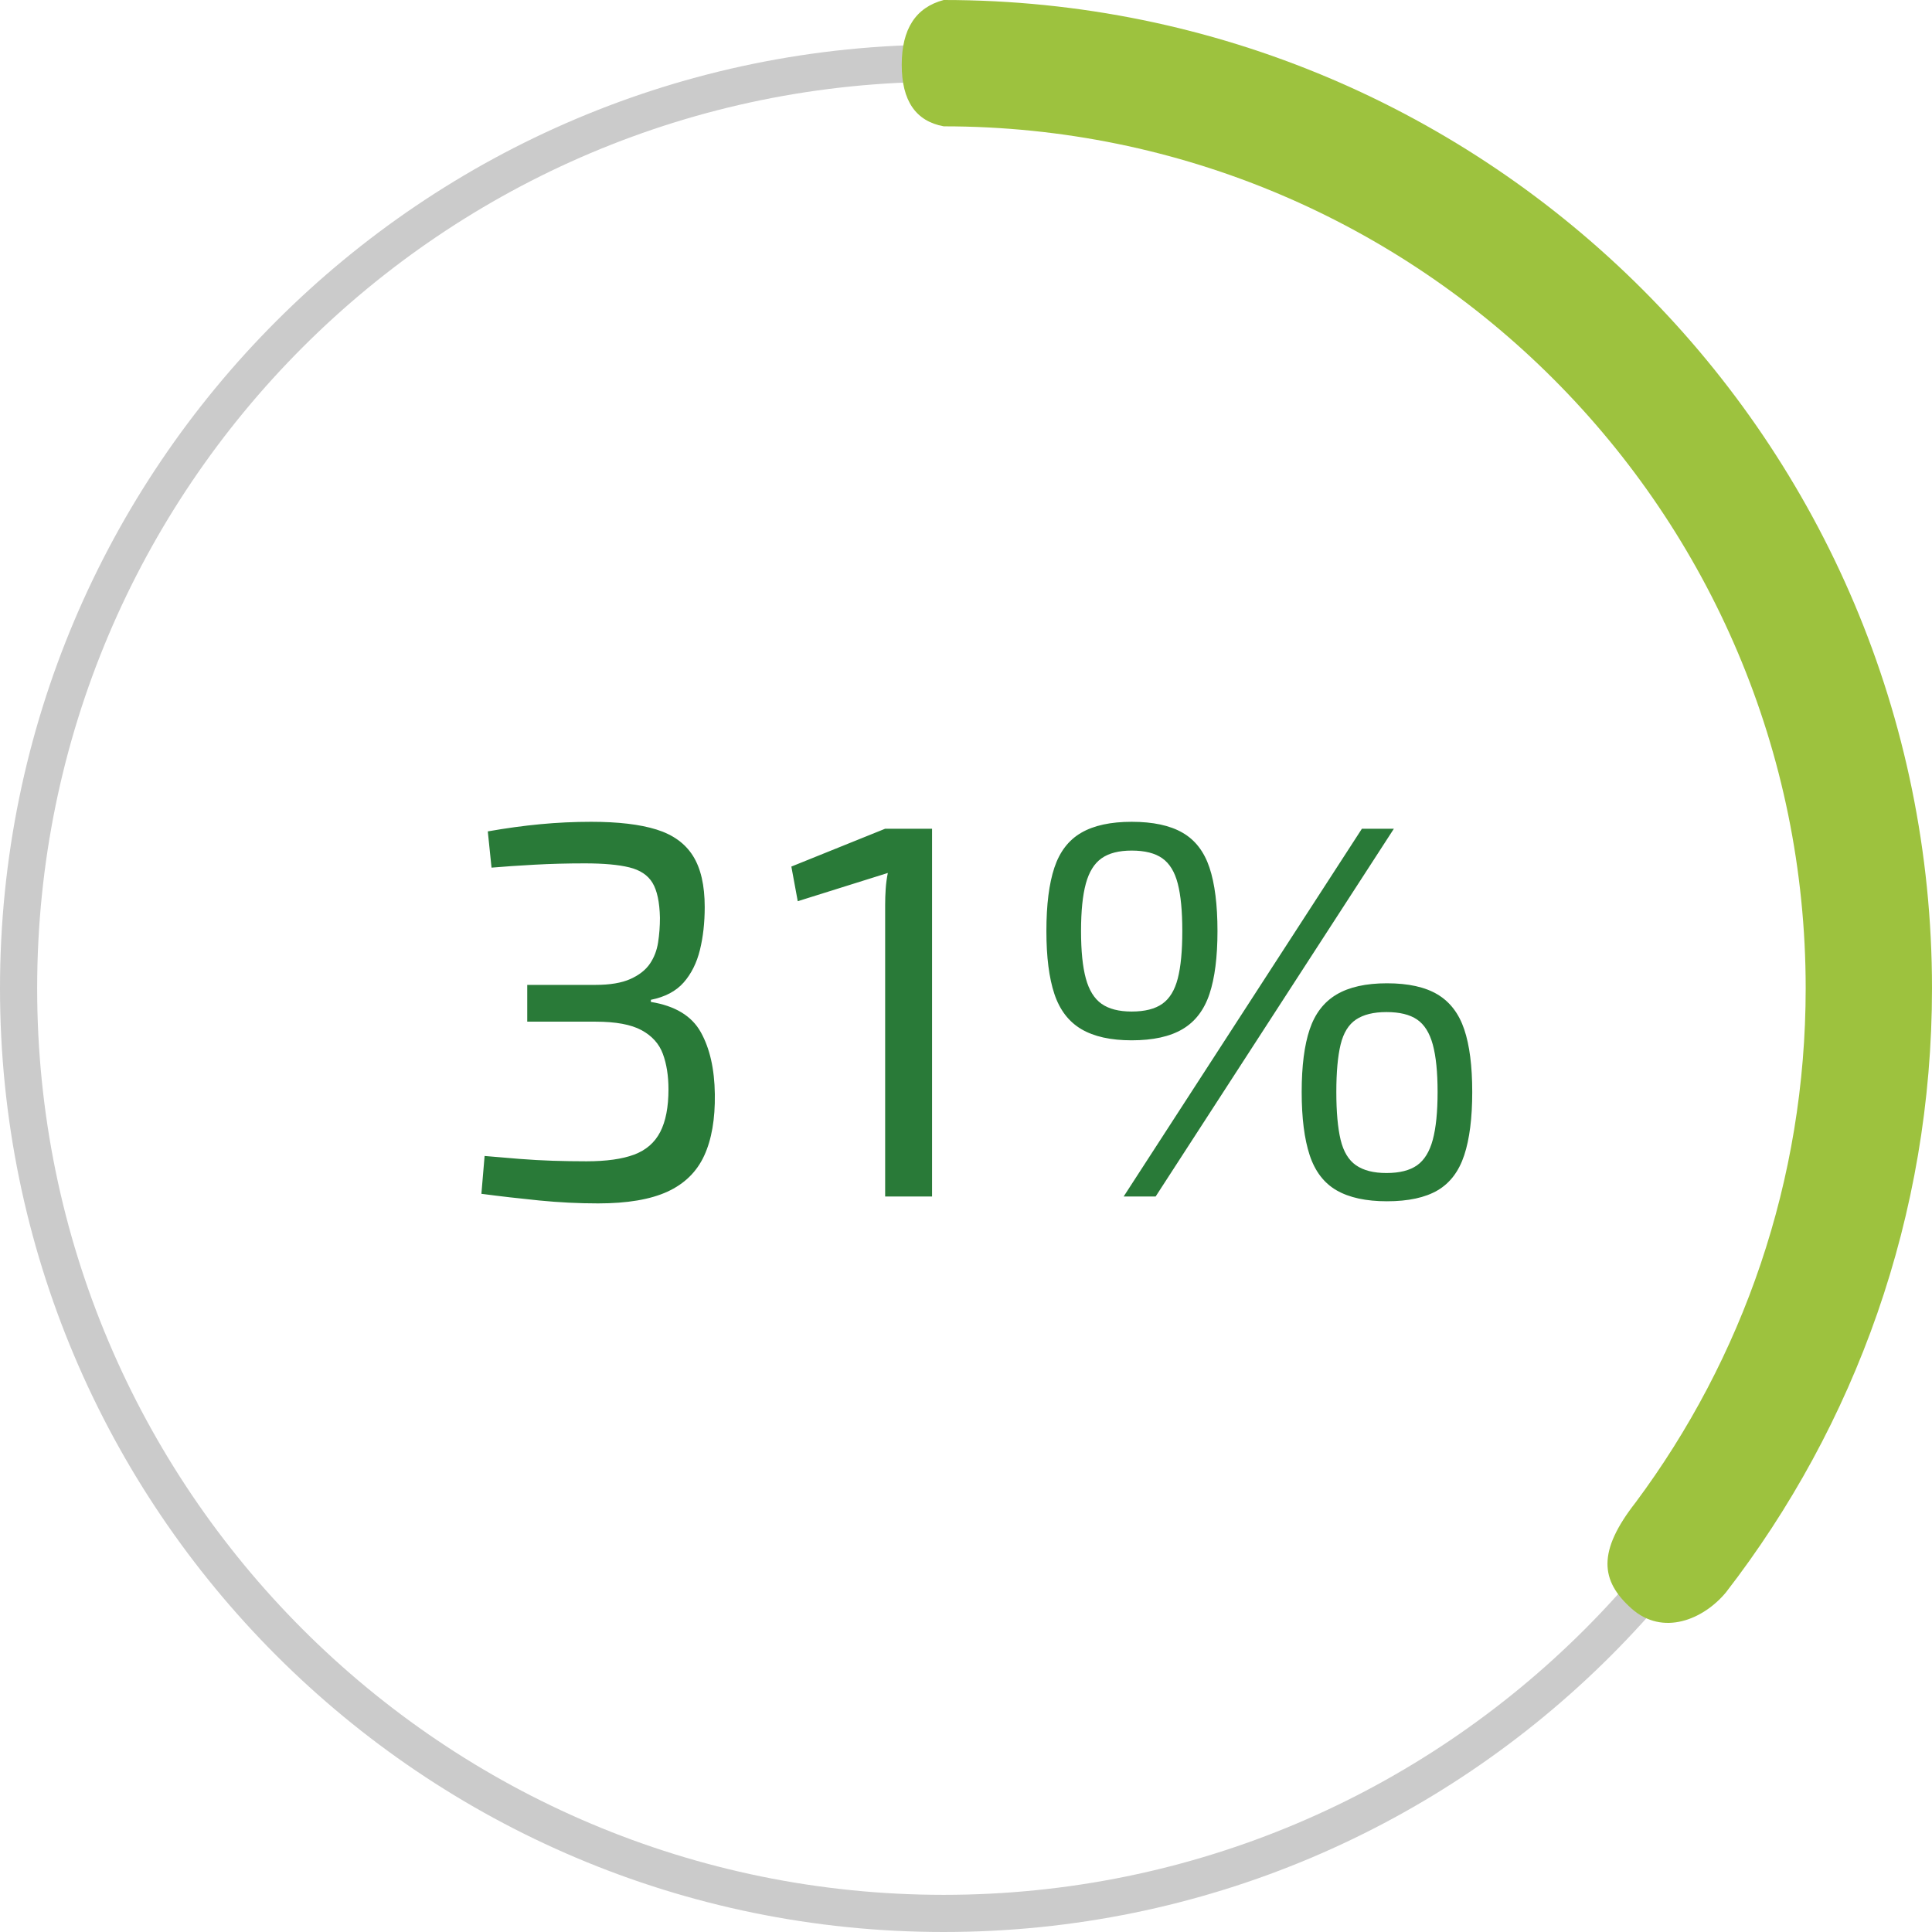 <?xml version="1.0" encoding="UTF-8"?>
<svg width="116px" height="116px" viewBox="0 0 116 116" version="1.1" xmlns="http://www.w3.org/2000/svg" xmlns:xlink="http://www.w3.org/1999/xlink">
    <!-- Generator: Sketch 52.6 (67491) - http://www.bohemiancoding.com/sketch -->
    <title>Group 2</title>
    <desc>Created with Sketch.</desc>
    <g id="Pages" stroke="none" stroke-width="1" fill="none" fill-rule="evenodd">
        <g id="Lombardy-Region" transform="translate(-948, -1099)" fill-rule="nonzero">
            <g id="Group-11" transform="translate(450, 910)">
                <g id="Group-2" transform="translate(498, 189)">
                    <path d="M56.662,116 C25.368,116 0,90.632 0,59.338 C0,28.045 25.368,2.677 56.662,2.677 C87.955,2.677 113.323,28.045 113.323,59.338 C113.323,90.632 87.955,116 56.662,116 Z M56.662,113.769 C86.723,113.769 111.092,89.4 111.092,59.338 C111.092,29.277 86.723,4.908 56.662,4.908 C26.6,4.908 2.231,29.277 2.231,59.338 C2.231,89.4 26.6,113.769 56.662,113.769 Z" id="Combined-Shape" fill="#CBCBCB"></path>
                    <g id="Group" transform="translate(53.985, 0)" fill="#9DC23E">
                        <path d="M62.015,59.338 C62.015,73.001 57.398,85.584 49.639,95.614 C48.287,97.241 45.856,98.254 43.976,96.581 C42.095,94.908 41.921,93.147 44.219,90.21 C50.634,81.591 54.431,70.908 54.431,59.338 C54.431,30.756 31.26,7.585 2.677,7.585 C0.997,7.277 0.156,6.047 0.156,3.894 C0.156,1.74 0.997,0.443 2.677,0 C35.449,-3.17011374e-15 62.015,26.567 62.015,59.338 Z" id="Path"></path>
                    </g>
                    <path d="M35.496,49.342 C37.117,49.342 38.424,49.496 39.416,49.806 C40.408,50.115 41.139,50.643 41.608,51.39 C42.077,52.136 42.312,53.16 42.312,54.462 C42.312,55.4 42.216,56.259 42.024,57.038 C41.832,57.816 41.507,58.467 41.048,58.99 C40.589,59.512 39.933,59.859 39.08,60.03 L39.08,60.158 C40.531,60.392 41.528,60.995 42.072,61.966 C42.616,62.936 42.899,64.179 42.92,65.694 C42.941,67.187 42.728,68.419 42.28,69.39 C41.832,70.36 41.096,71.08 40.072,71.55 C39.048,72.019 37.661,72.254 35.912,72.254 C34.739,72.254 33.56,72.195 32.376,72.078 C31.192,71.96 30.035,71.827 28.904,71.678 L29.096,69.406 C29.821,69.47 30.52,69.528 31.192,69.582 C31.864,69.635 32.531,69.672 33.192,69.694 C33.853,69.715 34.525,69.726 35.208,69.726 C36.403,69.726 37.357,69.592 38.072,69.326 C38.787,69.059 39.309,68.606 39.64,67.966 C39.971,67.326 40.136,66.472 40.136,65.406 C40.136,64.595 40.024,63.886 39.8,63.278 C39.576,62.67 39.149,62.195 38.52,61.854 C37.891,61.512 36.968,61.342 35.752,61.342 L31.656,61.342 L31.656,59.134 L35.752,59.134 C36.627,59.134 37.325,59.016 37.848,58.782 C38.371,58.547 38.76,58.243 39.016,57.87 C39.272,57.496 39.437,57.07 39.512,56.59 C39.587,56.11 39.624,55.614 39.624,55.102 C39.603,54.163 39.453,53.464 39.176,53.006 C38.899,52.547 38.435,52.238 37.784,52.078 C37.133,51.918 36.243,51.838 35.112,51.838 C34.067,51.838 33.059,51.864 32.088,51.918 C31.117,51.971 30.259,52.03 29.512,52.094 L29.288,49.918 C30.376,49.726 31.427,49.582 32.44,49.486 C33.453,49.39 34.472,49.342 35.496,49.342 Z M55.962,49.758 L55.962,71.838 L53.146,71.838 L53.146,54.334 C53.146,54.014 53.156,53.694 53.178,53.374 C53.199,53.054 53.242,52.734 53.306,52.414 L47.898,54.11 L47.514,52.03 L53.146,49.758 L55.962,49.758 Z M67.947,49.342 C69.227,49.342 70.246,49.56 71.003,49.998 C71.761,50.435 72.299,51.134 72.619,52.094 C72.939,53.054 73.099,54.323 73.099,55.902 C73.099,57.459 72.939,58.718 72.619,59.678 C72.299,60.638 71.761,61.342 71.003,61.79 C70.246,62.238 69.227,62.462 67.947,62.462 C66.689,62.462 65.681,62.238 64.923,61.79 C64.166,61.342 63.627,60.638 63.307,59.678 C62.987,58.718 62.827,57.459 62.827,55.902 C62.827,54.323 62.987,53.054 63.307,52.094 C63.627,51.134 64.166,50.435 64.923,49.998 C65.681,49.56 66.689,49.342 67.947,49.342 Z M67.947,51.07 C67.179,51.07 66.577,51.224 66.139,51.534 C65.702,51.843 65.387,52.35 65.195,53.054 C65.003,53.758 64.907,54.707 64.907,55.902 C64.907,57.096 65.003,58.046 65.195,58.75 C65.387,59.454 65.702,59.96 66.139,60.27 C66.577,60.579 67.179,60.734 67.947,60.734 C68.737,60.734 69.35,60.579 69.787,60.27 C70.225,59.96 70.534,59.454 70.715,58.75 C70.897,58.046 70.987,57.096 70.987,55.902 C70.987,54.707 70.897,53.758 70.715,53.054 C70.534,52.35 70.225,51.843 69.787,51.534 C69.35,51.224 68.737,51.07 67.947,51.07 Z M83.691,49.758 L69.387,71.838 L67.467,71.838 L81.771,49.758 L83.691,49.758 Z M83.275,59.038 C84.555,59.038 85.569,59.262 86.315,59.71 C87.062,60.158 87.595,60.856 87.915,61.806 C88.235,62.755 88.395,64.008 88.395,65.566 C88.395,67.123 88.235,68.387 87.915,69.358 C87.595,70.328 87.062,71.032 86.315,71.47 C85.569,71.907 84.555,72.126 83.275,72.126 C82.017,72.126 81.009,71.907 80.251,71.47 C79.494,71.032 78.955,70.328 78.635,69.358 C78.315,68.387 78.155,67.123 78.155,65.566 C78.155,64.008 78.315,62.755 78.635,61.806 C78.955,60.856 79.494,60.158 80.251,59.71 C81.009,59.262 82.017,59.038 83.275,59.038 Z M83.243,60.766 C82.475,60.766 81.867,60.915 81.419,61.214 C80.971,61.512 80.662,62.014 80.491,62.718 C80.321,63.422 80.235,64.371 80.235,65.566 C80.235,66.76 80.321,67.715 80.491,68.43 C80.662,69.144 80.971,69.656 81.419,69.966 C81.867,70.275 82.475,70.43 83.243,70.43 C84.033,70.43 84.646,70.275 85.083,69.966 C85.521,69.656 85.835,69.144 86.027,68.43 C86.219,67.715 86.315,66.76 86.315,65.566 C86.315,64.371 86.219,63.422 86.027,62.718 C85.835,62.014 85.521,61.512 85.083,61.214 C84.646,60.915 84.033,60.766 83.243,60.766 Z" id="31%" fill="#297A38"></path>
                </g>
            </g>
        </g>
    </g>
</svg>